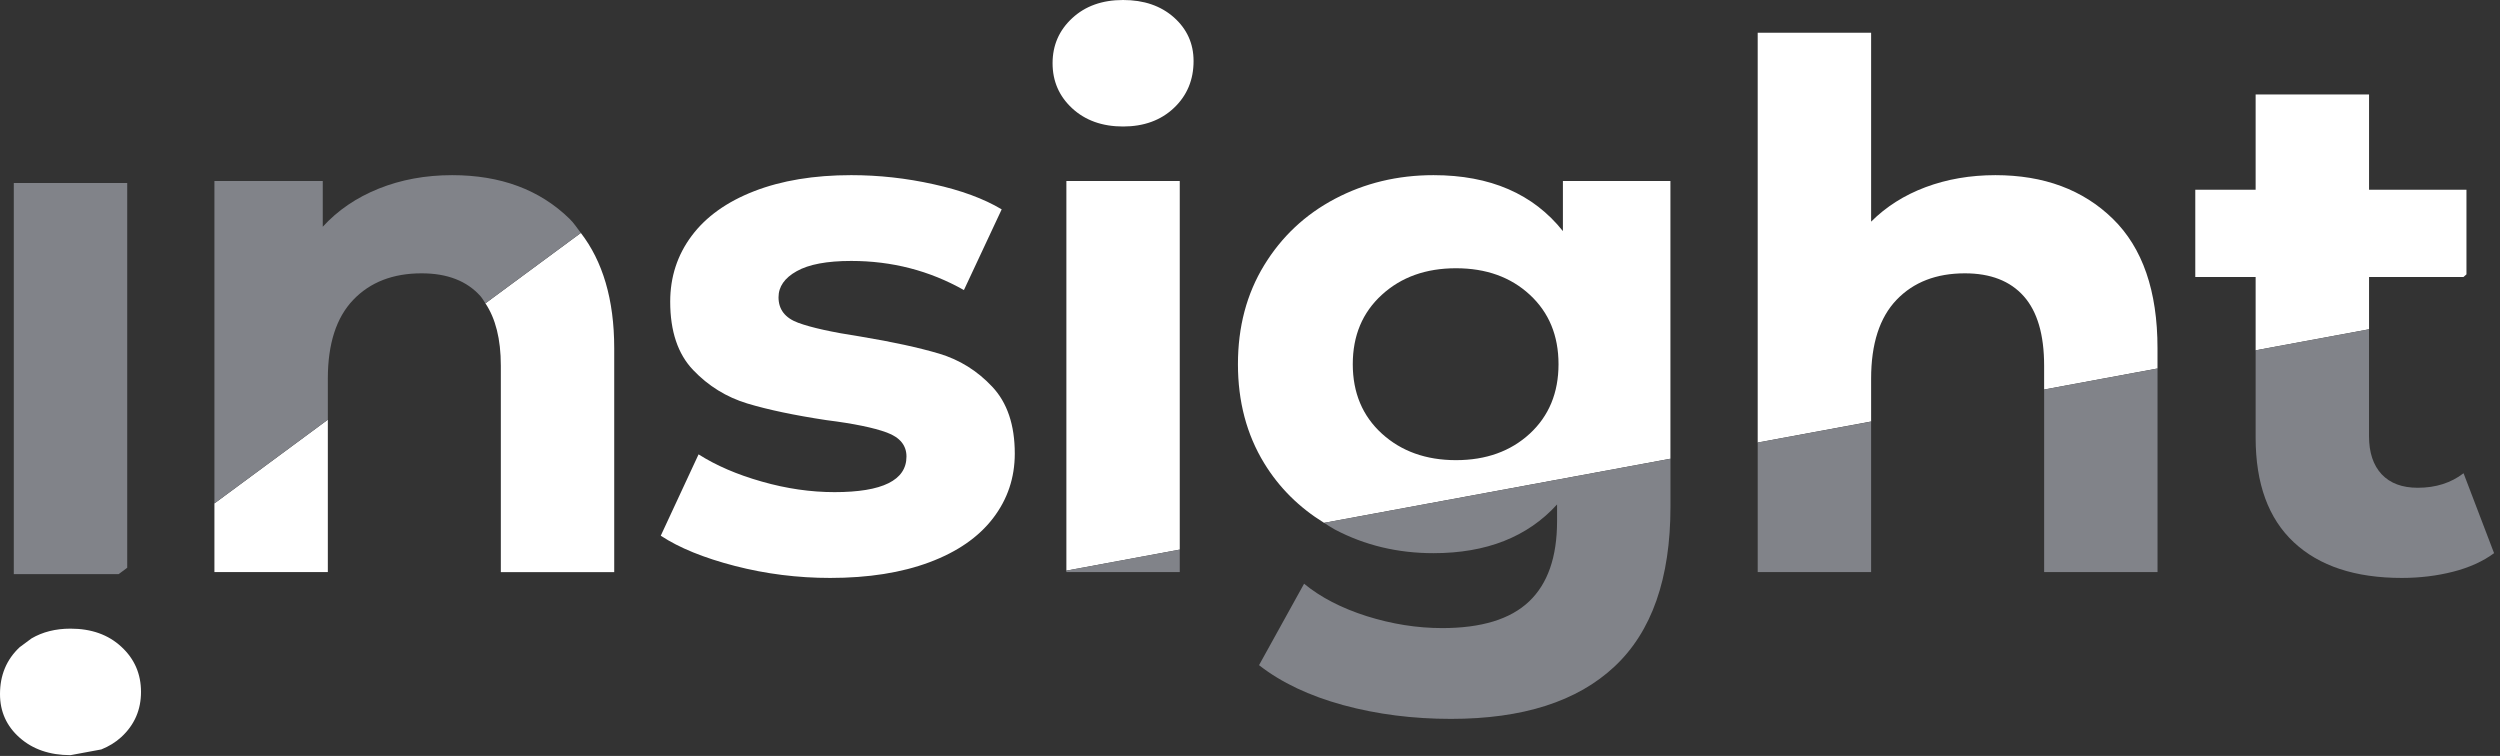 <?xml version="1.0" encoding="UTF-8"?> <svg xmlns="http://www.w3.org/2000/svg" width="420" height="127" viewBox="0 0 420 127" fill="none"><rect x="0" y="0" width="420" height="127" fill="#333333" stroke="none"/> <path d="M188.676 -0C185.175 -0 182.325 1.013 180.129 3.053C177.929 5.087 176.832 7.611 176.832 10.62C176.832 13.636 177.929 16.164 180.129 18.199C182.325 20.225 185.175 21.252 188.676 21.252C192.179 21.252 195.023 20.212 197.223 18.132C199.419 16.057 200.52 13.432 200.52 10.255C200.52 7.325 199.419 4.885 197.223 2.928C195.023 0.976 192.179 -0 188.676 -0Z" fill="white"></path> <path d="M20.395 108.665C18.199 106.625 15.349 105.612 11.847 105.612C9.324 105.612 7.144 106.172 5.299 107.252L3.3 108.732C1.096 110.799 0 113.425 0 116.612C0 119.532 1.096 121.985 3.3 123.932C5.501 125.879 8.348 126.865 11.847 126.865L17.021 125.905C18.275 125.399 19.409 124.719 20.395 123.812C22.595 121.772 23.689 119.252 23.689 116.239C23.689 113.225 22.595 110.692 20.395 108.665Z" fill="white"></path> <path d="M84.14 61.426V96.119H103.189V58.492C103.189 50.279 101.245 43.892 97.581 39.132L81.548 50.959C83.241 53.492 84.14 56.932 84.14 61.426Z" fill="white"></path> <path d="M55.076 96.106V70.505L36.022 84.572V96.106H55.076Z" fill="white"></path> <path d="M157.782 59.412C154.363 58.398 149.966 57.438 144.594 56.545C139.788 55.812 136.291 55.038 134.09 54.225C131.888 53.412 130.792 51.985 130.792 49.945C130.792 48.158 131.81 46.692 133.846 45.559C135.876 44.412 138.931 43.838 143.008 43.838C149.847 43.838 156.154 45.465 161.938 48.732L168.284 35.172C165.275 33.372 161.463 31.972 156.866 30.959C152.267 29.932 147.647 29.425 143.008 29.425C136.735 29.425 131.299 30.332 126.7 32.118C122.102 33.905 118.596 36.412 116.2 39.625C113.795 42.839 112.594 46.532 112.594 50.678C112.594 55.638 113.874 59.465 116.443 62.158C119.008 64.852 122.042 66.719 125.544 67.785C129.04 68.838 133.476 69.772 138.855 70.585C143.412 71.159 146.79 71.852 148.987 72.665C151.187 73.478 152.287 74.825 152.287 76.692C152.287 80.678 148.258 82.678 140.199 82.678C136.2 82.678 132.132 82.092 127.983 80.905C123.835 79.732 120.29 78.198 117.36 76.332L111.007 89.998C114.099 92.038 118.258 93.732 123.466 95.078C128.675 96.425 134.01 97.092 139.467 97.092C145.898 97.092 151.451 96.212 156.13 94.465C160.816 92.718 164.379 90.252 166.819 87.078C169.264 83.892 170.484 80.278 170.484 76.198C170.484 71.398 169.222 67.652 166.699 64.972C164.174 62.278 161.202 60.438 157.782 59.412" fill="white"></path> <path d="M179.152 30.412V95.865L198.199 92.332V30.412H179.152Z" fill="white"></path> <path d="M354.957 36.759C349.948 31.866 343.368 29.426 335.226 29.426C330.998 29.426 327.085 30.106 323.51 31.439C319.92 32.786 316.866 34.719 314.348 37.239V5.496H295.293V74.346L314.348 70.812V63.626C314.348 57.759 315.773 53.346 318.621 50.372C321.469 47.399 325.3 45.919 330.101 45.919C334.413 45.919 337.709 47.199 339.996 49.772C342.268 52.332 343.413 56.212 343.413 61.426V65.439L362.46 61.906V58.492C362.46 48.892 359.961 41.652 354.957 36.759" fill="white"></path> <path d="M398.001 46.532H413.868L414.365 46.093V31.879H398.001V15.871H378.946V31.879H368.808V46.532H378.946V58.852L398.001 55.319V46.532Z" fill="white"></path> <path d="M257.008 72.852C253.79 75.812 249.66 77.305 244.607 77.305C239.564 77.305 235.416 75.812 232.159 72.852C228.898 69.879 227.266 65.986 227.266 61.186C227.266 56.372 228.898 52.492 232.159 49.519C235.416 46.546 239.564 45.066 244.607 45.066C249.66 45.066 253.79 46.546 257.008 49.519C260.224 52.492 261.831 56.372 261.831 61.186C261.831 65.986 260.224 69.879 257.008 72.852ZM262.568 30.412V38.826C257.592 32.572 250.356 29.426 240.826 29.426C234.798 29.426 229.278 30.759 224.272 33.399C219.267 36.039 215.3 39.772 212.372 44.572C209.435 49.386 207.974 54.906 207.974 61.186C207.974 67.452 209.435 72.986 212.372 77.799C214.923 81.986 218.32 85.292 222.443 87.839L280.631 77.066V30.412H262.568Z" fill="white"></path> <path d="M21.372 30.745H2.318V96.452H19.93L21.372 95.385V30.745Z" fill="#818389"></path> <path d="M55.076 63.626C55.076 57.759 56.499 53.346 59.348 50.372C62.197 47.399 66.022 45.919 70.832 45.919C75.145 45.919 78.442 47.199 80.723 49.759C81.036 50.119 81.275 50.559 81.548 50.959L97.58 39.132C96.96 38.332 96.408 37.452 95.684 36.759C90.676 31.866 84.102 29.426 75.957 29.426C71.484 29.426 67.368 30.186 63.621 31.692C59.877 33.199 56.744 35.332 54.224 38.092V30.412H36.022V84.572L55.076 70.506V63.626Z" fill="#818389"></path> <path d="M224.278 88.972C229.287 91.612 234.804 92.933 240.827 92.933C249.703 92.933 256.623 90.212 261.587 84.746V87.559C261.587 93.586 260.018 98.079 256.878 101.053C253.744 104.026 248.884 105.519 242.292 105.519C238.052 105.519 233.827 104.839 229.584 103.506C225.358 102.159 221.858 100.346 219.086 98.066L211.518 111.746C215.256 114.679 219.986 116.906 225.683 118.466C231.378 120.012 237.406 120.772 243.754 120.772C255.803 120.772 264.967 117.853 271.231 111.986C277.504 106.119 280.639 97.172 280.639 85.119V77.066L222.446 87.839C223.055 88.226 223.636 88.626 224.278 88.972" fill="#818389"></path> <path d="M295.295 96.106H314.346V70.826L295.295 74.345V96.106Z" fill="#818389"></path> <path d="M343.417 96.106H362.465V61.906L343.417 65.439V96.106Z" fill="#818389"></path> <path d="M406.186 81.945C403.576 81.945 401.558 81.198 400.13 79.692C398.71 78.172 397.994 76.038 397.994 73.278V55.319L378.946 58.852V73.519C378.946 81.265 381.092 87.118 385.364 91.105C389.628 95.092 395.68 97.092 403.493 97.092C406.505 97.092 409.38 96.745 412.104 96.052C414.829 95.359 417.124 94.318 419.004 92.932L413.877 79.505C411.761 81.132 409.197 81.945 406.186 81.945" fill="#818389"></path> <path d="M179.152 96.106H198.199V92.332L179.152 95.865V96.106Z" fill="#818389"></path> </svg> 